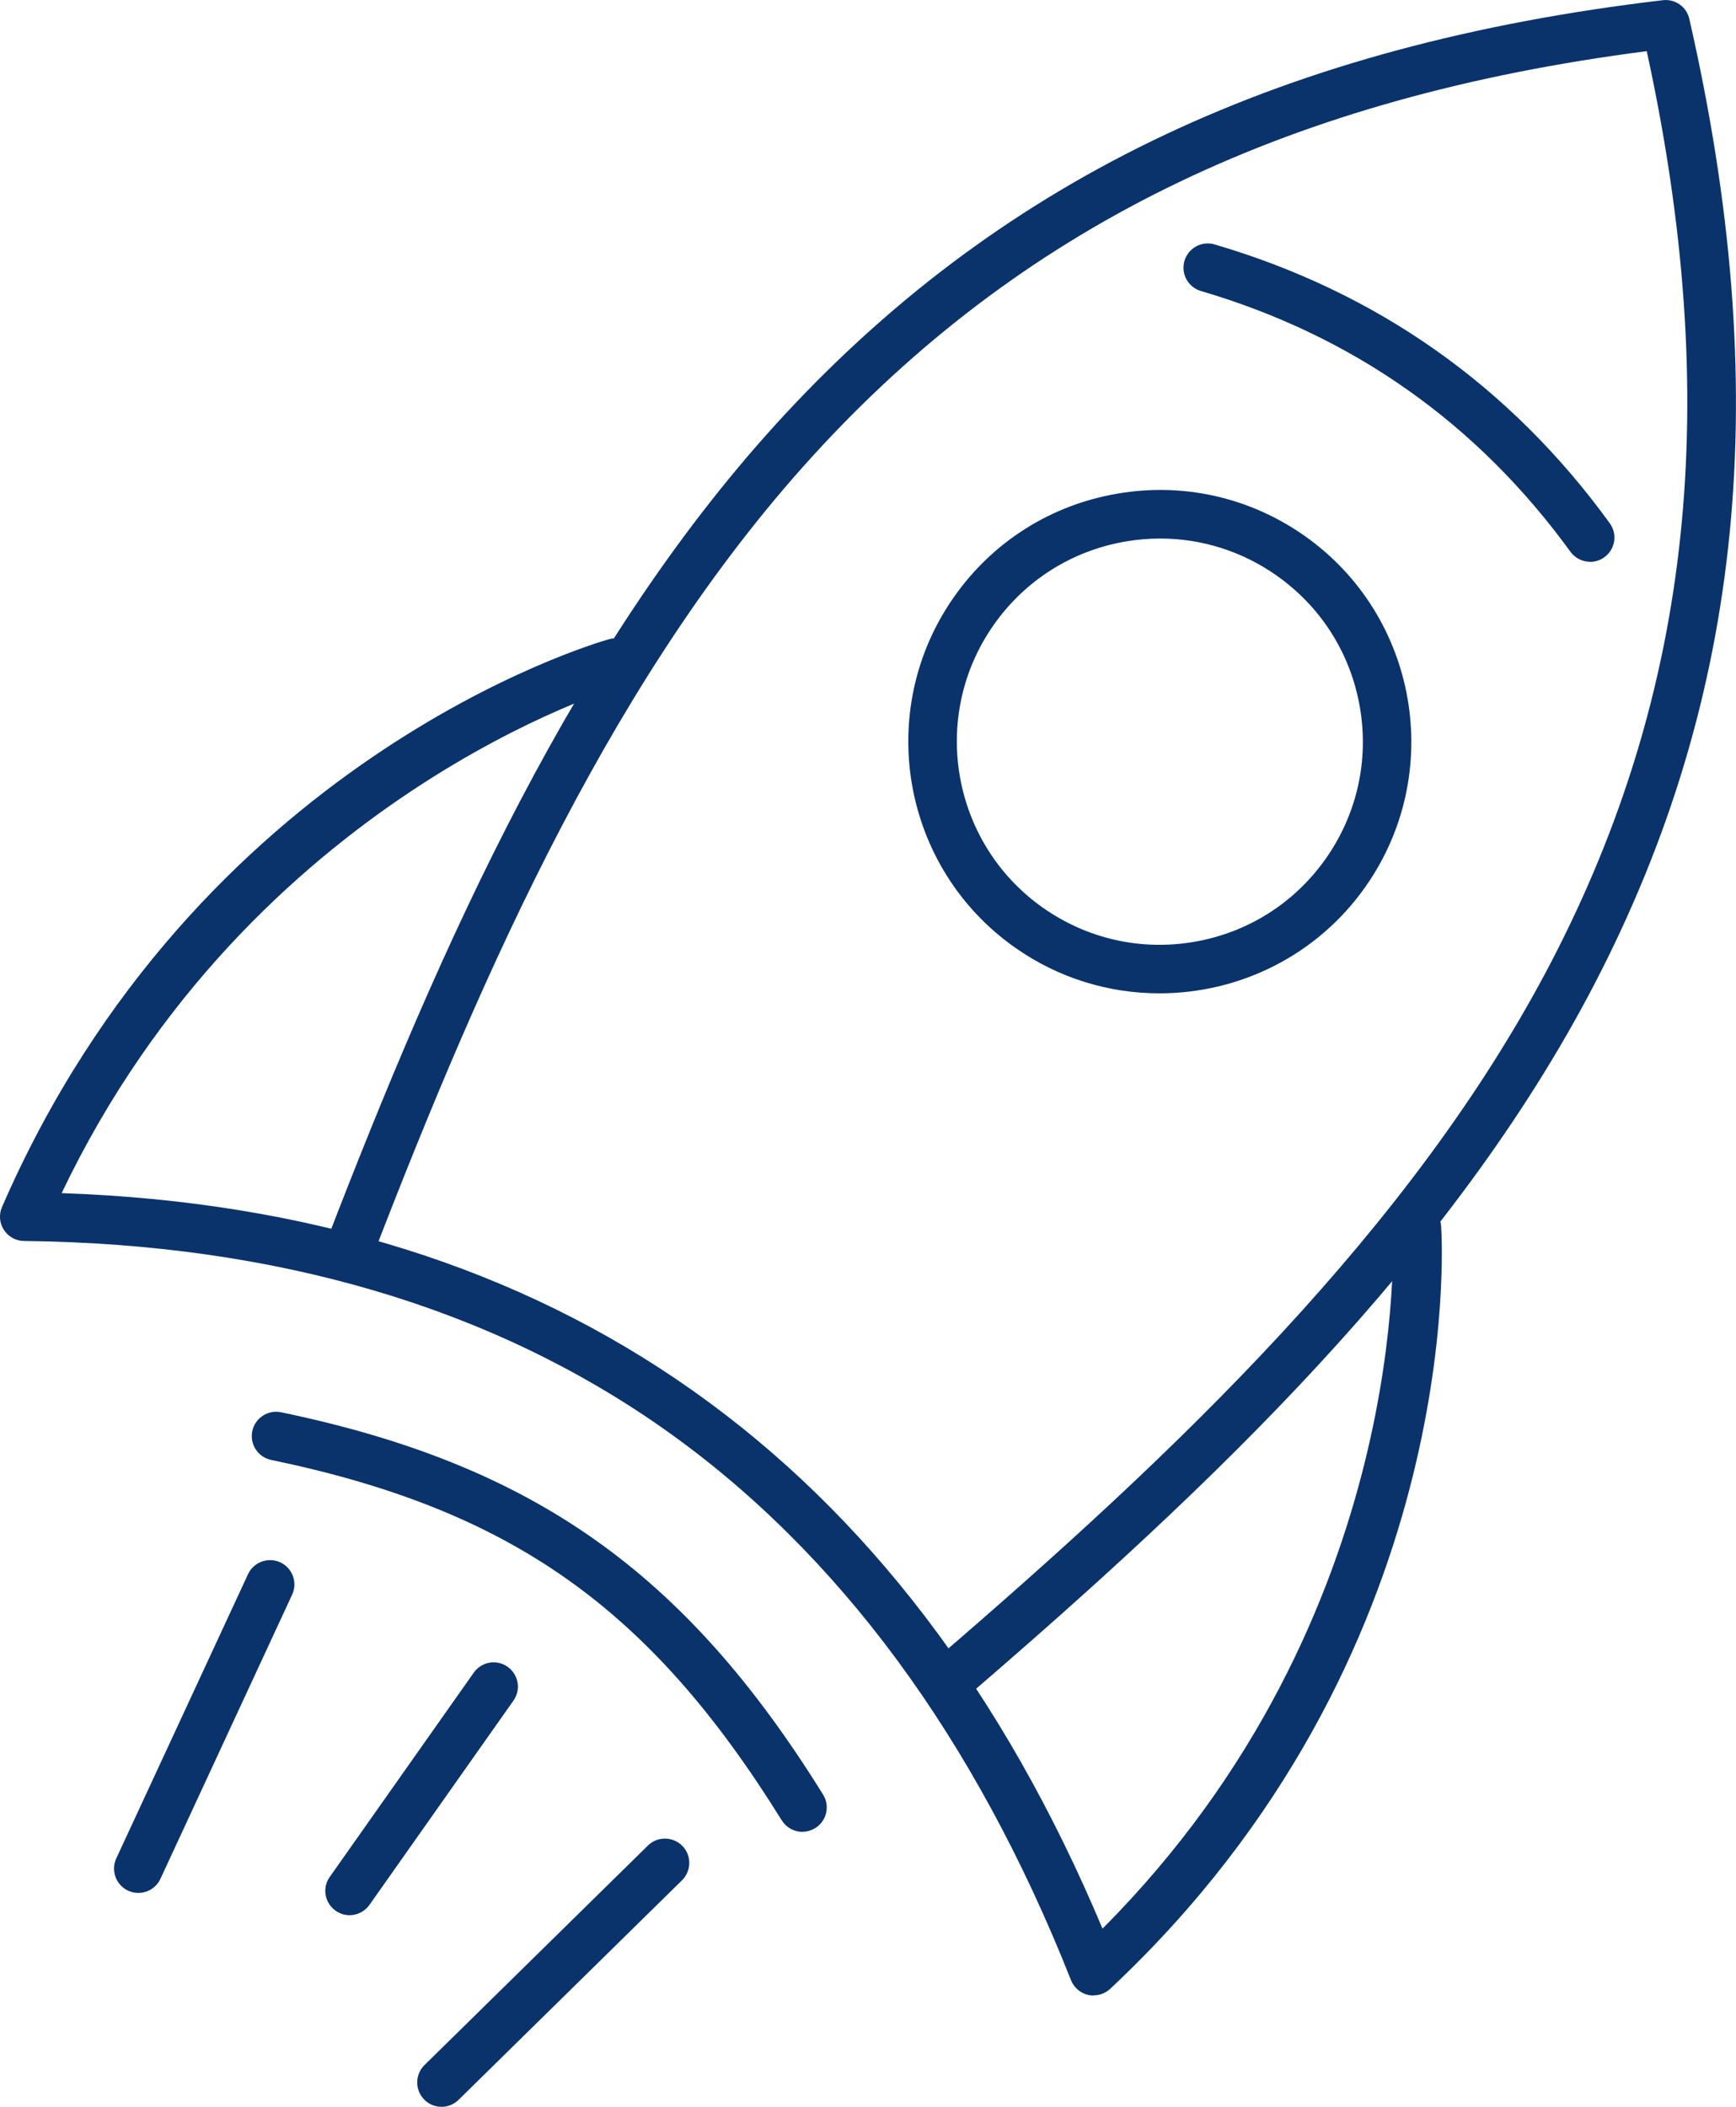 <svg xmlns="http://www.w3.org/2000/svg" id="Ebene_2" data-name="Ebene 2" viewBox="0 0 178.56 216.61"><defs><style>      .cls-1 {        fill: #0a336c;        stroke-width: 0px;      }    </style></defs><g id="_&#x10E;&#x17D;&#xD3;&#x165;_1" data-name="&#x10E;&#x17D;&#xD3;&#x165; 1"><g><path class="cls-1" d="m163.56,57.76c-.77,0-1.54-.36-2.03-1.03-9.58-13.2-22.37-22.22-38.01-26.81-1.32-.39-2.08-1.78-1.69-3.1.39-1.32,1.78-2.08,3.1-1.69,16.73,4.91,30.41,14.56,40.65,28.67.81,1.12.56,2.68-.56,3.49-.44.32-.96.48-1.47.48Z"></path><path class="cls-1" d="m119.26,102.13c-5.15,0-10.36-1.53-14.88-4.72-11.66-8.22-14.46-24.4-6.23-36.07,3.98-5.65,9.93-9.41,16.74-10.58,6.81-1.18,13.67.37,19.32,4.35,11.66,8.22,14.46,24.4,6.23,36.07-5.03,7.14-13.05,10.95-21.18,10.95Zm.08-46.76c-1.19,0-2.4.1-3.6.31-5.5.95-10.29,3.98-13.51,8.54-6.64,9.41-4.38,22.46,5.03,29.1,4.56,3.21,10.09,4.46,15.59,3.51,5.5-.95,10.29-3.98,13.51-8.54,3.21-4.56,4.46-10.09,3.51-15.59-.95-5.5-3.98-10.29-8.54-13.51-3.56-2.51-7.72-3.82-11.99-3.82Z"></path><path class="cls-1" d="m82.54,188.34c-.84,0-1.65-.42-2.13-1.18-13.59-21.88-27.83-31.93-52.52-37.06-1.35-.28-2.22-1.6-1.94-2.96.28-1.35,1.61-2.22,2.96-1.94,25.89,5.38,41.52,16.4,55.75,39.31.73,1.17.37,2.71-.8,3.44-.41.25-.87.38-1.32.38Z"></path><path class="cls-1" d="m14.23,194.62c-.35,0-.71-.08-1.05-.23-1.25-.58-1.8-2.07-1.22-3.32l13.55-29.22c.58-1.25,2.07-1.79,3.32-1.22,1.25.58,1.8,2.07,1.22,3.32l-13.55,29.22c-.42.91-1.33,1.45-2.27,1.45Z"></path><path class="cls-1" d="m45.41,216.61c-.65,0-1.29-.25-1.78-.75-.97-.99-.95-2.57.03-3.54l22.98-22.57c.98-.97,2.57-.95,3.54.03s.95,2.57-.03,3.54l-22.98,22.57c-.49.48-1.12.72-1.75.72Z"></path><path class="cls-1" d="m35.96,196.91c-.5,0-1-.15-1.44-.46-1.13-.8-1.4-2.36-.6-3.48l14.81-21c.8-1.13,2.36-1.4,3.48-.6,1.13.8,1.4,2.36.6,3.48l-14.81,21c-.49.69-1.26,1.06-2.04,1.06Z"></path><path class="cls-1" d="m98.08,174.83c-.7,0-1.4-.29-1.9-.87-.9-1.05-.78-2.62.27-3.53,24.35-20.94,48.86-44.11,63.13-71.58,14.49-27.88,17.62-57.68,9.8-93.59-36.45,4.69-63.47,17.63-84.88,40.64-21.09,22.66-34.69,53.52-46.25,83.49-.5,1.29-1.95,1.93-3.23,1.43-1.29-.5-1.93-1.94-1.43-3.23,11.74-30.44,25.59-61.81,47.25-85.1C103.54,18.1,132.19,4.6,171.03.02c1.28-.15,2.45.68,2.73,1.93,8.71,38.12,5.61,69.65-9.75,99.21-14.66,28.22-39.57,51.8-64.31,73.07-.47.41-1.05.6-1.63.6Z"></path><path class="cls-1" d="m112.49,205.17c-.18,0-.37-.02-.55-.06-.81-.18-1.47-.75-1.78-1.52-9.9-25-23.98-44.05-41.83-56.64-17.82-12.56-39.98-19.07-65.86-19.36-.84,0-1.62-.44-2.07-1.14-.46-.7-.53-1.59-.19-2.36,19.98-45.94,60.71-57.88,62.43-58.37,1.33-.37,2.71.4,3.08,1.73.37,1.33-.4,2.71-1.73,3.08-.39.11-38.11,11.25-57.65,52.14,50.71,1.75,86.7,27.18,107.06,75.62,32.04-32.13,29.87-71.46,29.84-71.87-.09-1.38.95-2.57,2.33-2.66,1.38-.09,2.57.95,2.66,2.32.12,1.79,2.54,44.16-34.04,78.4-.47.44-1.08.67-1.71.67Z"></path></g></g></svg>